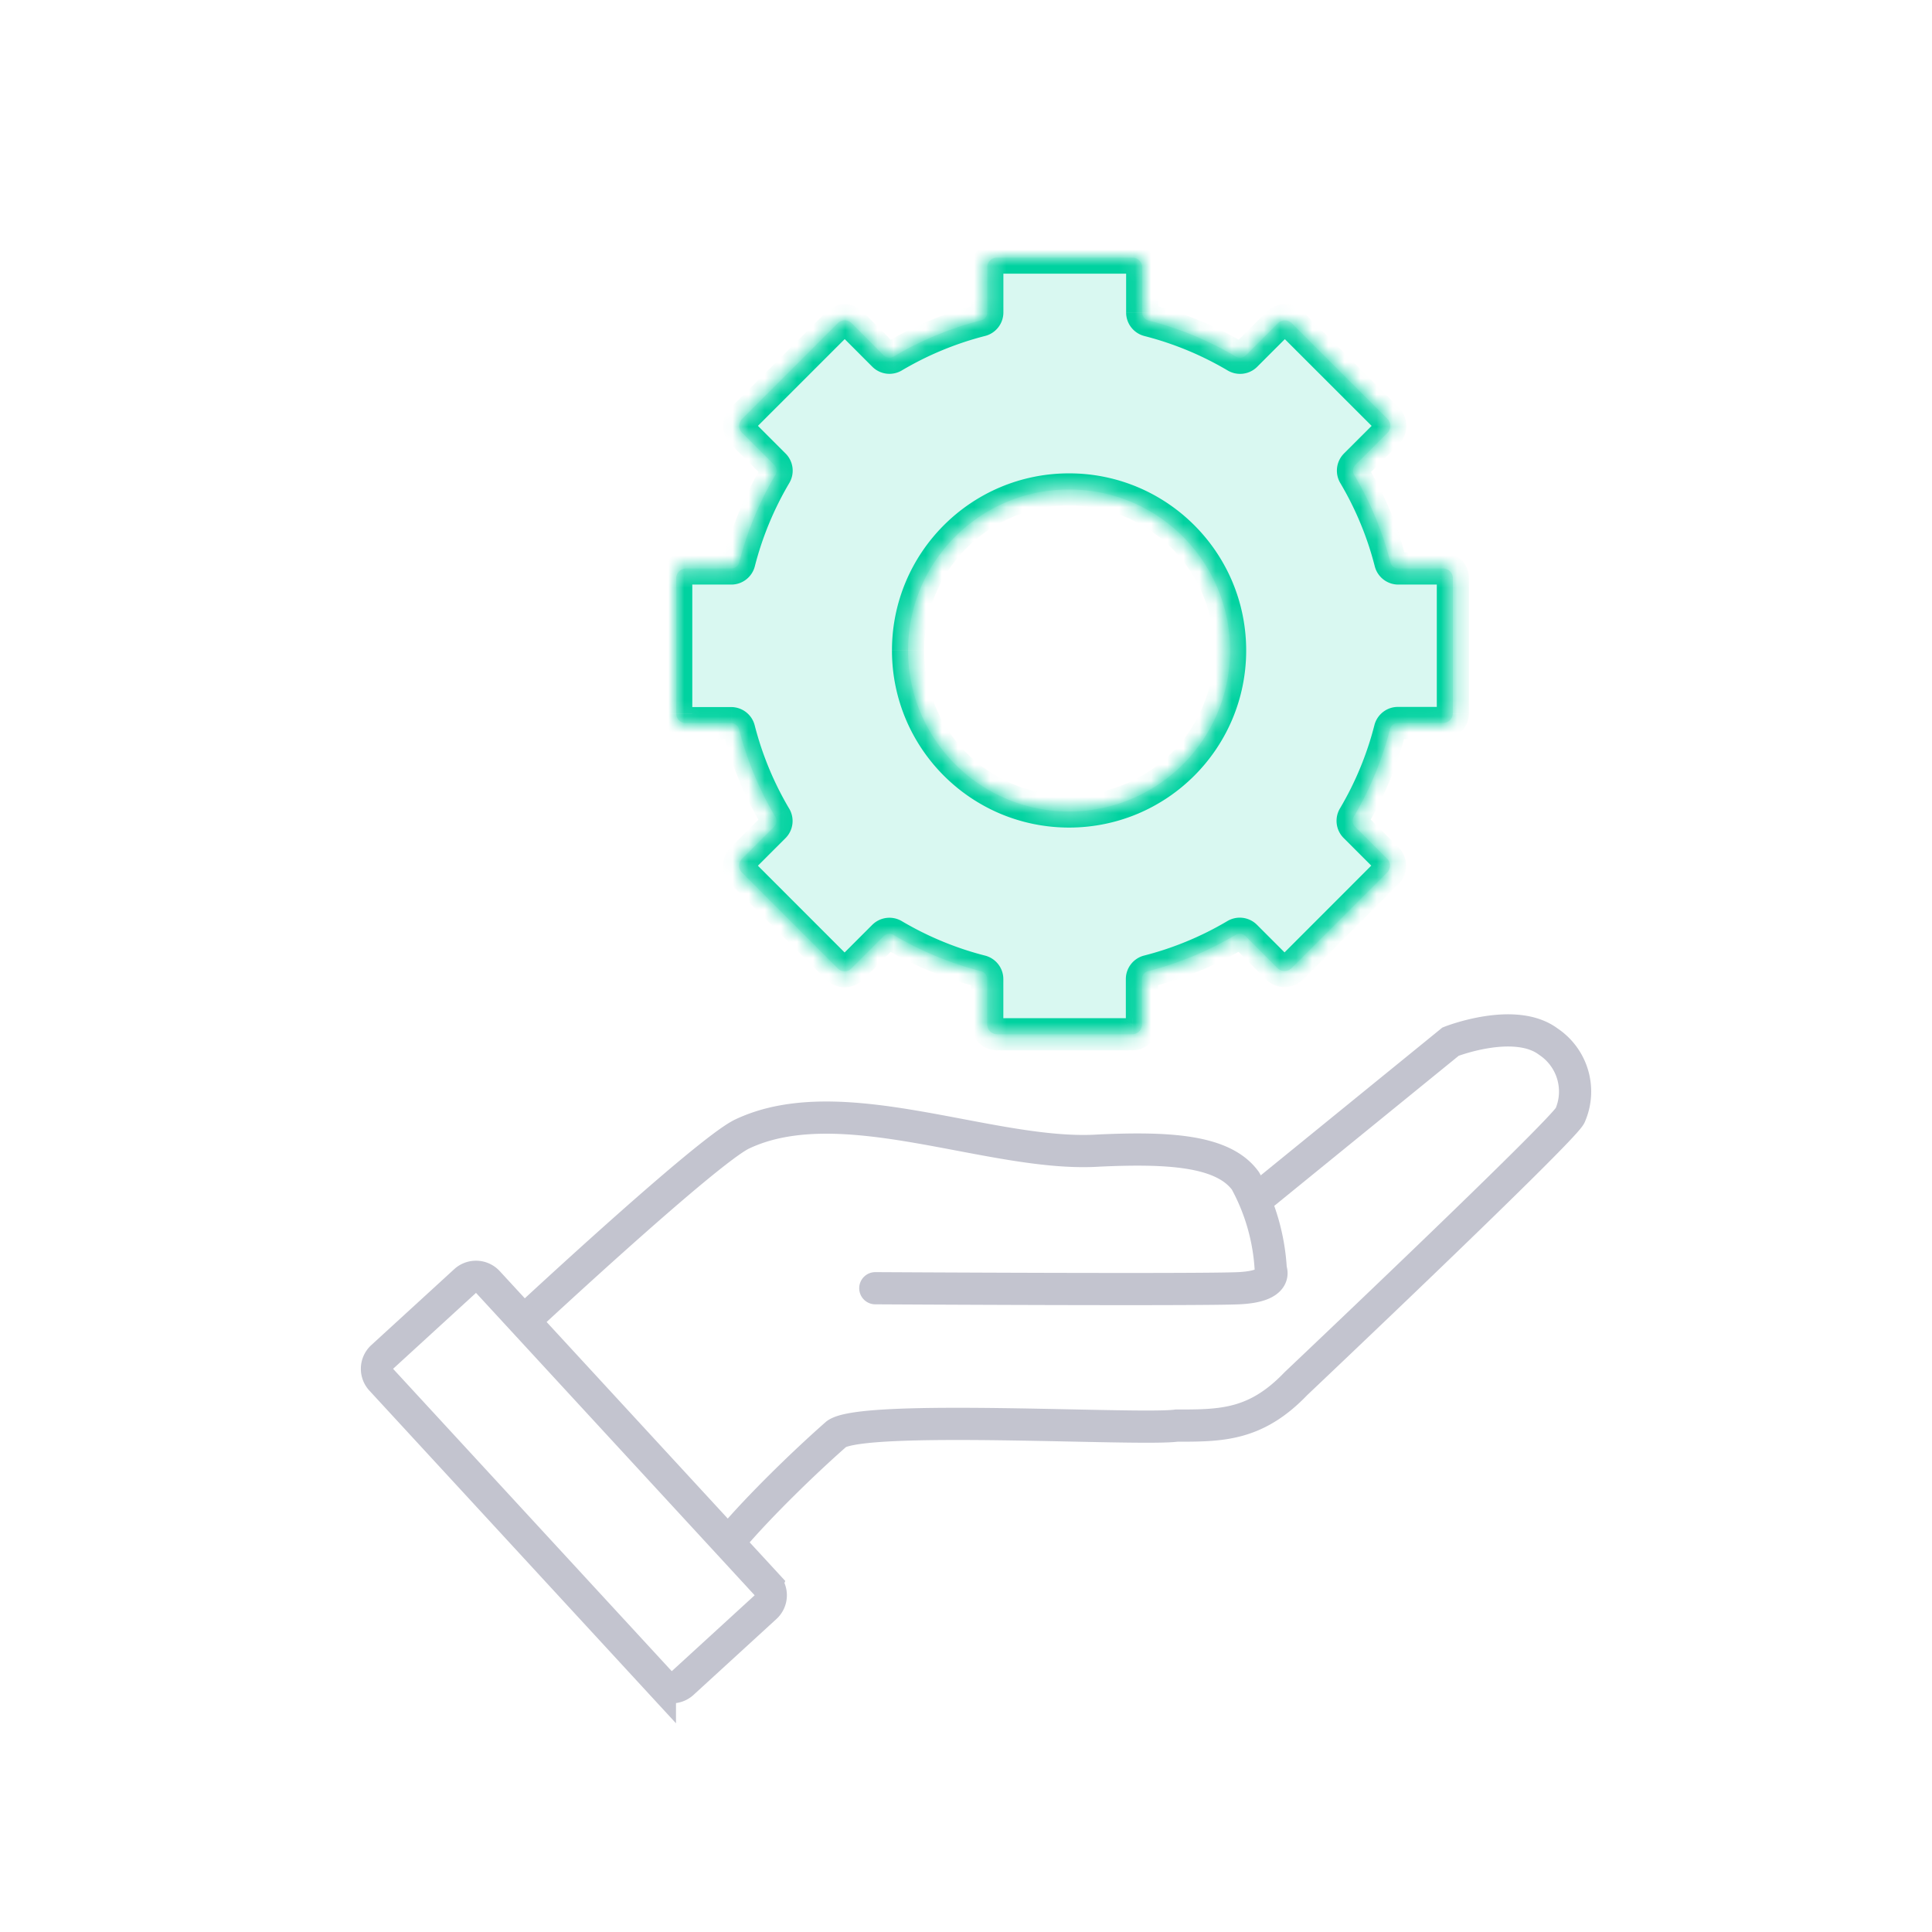 <svg width="120" height="120" viewBox="0 0 120 120" fill="none" xmlns="http://www.w3.org/2000/svg"><path d="M32.632 81.971S43.917 71.463 46.107 70.43c6.213-2.93 15.525 1.47 22.155 1.033 4.381-.2 7.725 0 9.096 1.884a12.936 12.936 0 011.572 5.517s.518 1.033-1.99 1.15c-2.508.116-22.573 0-22.573 0" stroke="#C3C4CF" stroke-width="2" stroke-miterlimit="10" stroke-linecap="round"/><path d="M77.993 74.547l12.106-9.85s3.98-1.567 6.07 0a3.722 3.722 0 011.354 4.584c-.418.932-17.038 16.666-17.038 16.666-2.492 2.6-4.636 2.6-7.408 2.6-2.307.317-19.346-.717-21.118.517-1.983 1.738-4.82 4.5-6.523 6.512m2.175 2.834L30.303 79.628a1.004 1.004 0 00-1.416-.06l-5.15 4.716a.996.996 0 00-.06 1.41l17.31 18.782a1.003 1.003 0 001.414.06l5.15-4.715a.996.996 0 00.06-1.41z" stroke="#C3C4CF" stroke-width="2" stroke-miterlimit="10"/><mask id="a" fill="#fff"><path fill-rule="evenodd" clip-rule="evenodd" d="M89.652 35.31h-2.803a.508.508 0 01-.49-.386 20.692 20.692 0 00-2.25-5.43.508.508 0 01.075-.619l1.99-1.986a.617.617 0 000-.872l-5.935-5.931a.602.602 0 00-.87 0l-1.99 1.99a.508.508 0 01-.618.074 20.724 20.724 0 00-5.43-2.247.508.508 0 01-.385-.49V16.6a.617.617 0 00-.601-.601h-8.421a.602.602 0 00-.602.601v2.806c0 .232-.16.433-.384.49a20.747 20.747 0 00-5.431 2.25.508.508 0 01-.619-.075l-1.987-1.99a.598.598 0 00-.869 0l-5.934 5.935a.602.602 0 000 .869l1.99 1.99a.508.508 0 01.075.618 20.797 20.797 0 00-2.247 5.43.508.508 0 01-.49.385H42.6a.616.616 0 00-.601.616v8.39a.601.601 0 00.601.602h2.815c.232 0 .433.16.49.384a20.746 20.746 0 002.25 5.431c.119.2.09.455-.074.619l-1.987 1.987a.6.6 0 000 .868l5.931 5.935a.601.601 0 00.87 0l1.99-1.99a.508.508 0 01.618-.076 20.805 20.805 0 005.43 2.248.508.508 0 01.385.49v2.812a.616.616 0 00.617.616h8.39a.602.602 0 00.602-.616V60.81c0-.232.16-.433.385-.49a20.695 20.695 0 005.43-2.25.51.51 0 01.62.075l1.989 1.99a.62.62 0 00.869 0l5.931-5.935a.6.6 0 000-.868l-1.99-1.99a.508.508 0 01-.075-.619 20.718 20.718 0 002.248-5.43.508.508 0 01.49-.385h2.815a.616.616 0 00.601-.601v-8.39a.601.601 0 00-.59-.608zm-13.25 5.092c0 5.523-4.477 10-10 10s-10-4.477-10-10 4.477-10 10-10 10 4.477 10 10z"/></mask><path fill-rule="evenodd" clip-rule="evenodd" d="M89.652 35.31h-2.803a.508.508 0 01-.49-.386 20.692 20.692 0 00-2.25-5.43.508.508 0 01.075-.619l1.99-1.986a.617.617 0 000-.872l-5.935-5.931a.602.602 0 00-.87 0l-1.99 1.99a.508.508 0 01-.618.074 20.724 20.724 0 00-5.43-2.247.508.508 0 01-.385-.49V16.6a.617.617 0 00-.601-.601h-8.421a.602.602 0 00-.602.601v2.806c0 .232-.16.433-.384.49a20.747 20.747 0 00-5.431 2.25.508.508 0 01-.619-.075l-1.987-1.99a.598.598 0 00-.869 0l-5.934 5.935a.602.602 0 000 .869l1.99 1.99a.508.508 0 01.075.618 20.797 20.797 0 00-2.247 5.43.508.508 0 01-.49.385H42.6a.616.616 0 00-.601.616v8.39a.601.601 0 00.601.602h2.815c.232 0 .433.16.49.384a20.746 20.746 0 002.25 5.431c.119.2.09.455-.074.619l-1.987 1.987a.6.6 0 000 .868l5.931 5.935a.601.601 0 00.87 0l1.99-1.99a.508.508 0 01.618-.076 20.805 20.805 0 005.43 2.248.508.508 0 01.385.49v2.812a.616.616 0 00.617.616h8.39a.602.602 0 00.602-.616V60.81c0-.232.16-.433.385-.49a20.695 20.695 0 005.43-2.25.51.51 0 01.62.075l1.989 1.99a.62.62 0 00.869 0l5.931-5.935a.6.6 0 000-.868l-1.99-1.99a.508.508 0 01-.075-.619 20.718 20.718 0 002.248-5.43.508.508 0 01.49-.385h2.815a.616.616 0 00.601-.601v-8.39a.601.601 0 00-.59-.608zm-13.25 5.092c0 5.523-4.477 10-10 10s-10-4.477-10-10 4.477-10 10-10 10 4.477 10 10z" fill="#00D2A0" fill-opacity=".15"/><path d="M89.652 35.31l.02-1h-.02v1zm-3.293-.386l-.97.248.97-.247zm-2.25-5.43l.86-.51-.86.51zm.075-.619l.707.708-.707-.708zm1.99-1.986l.706.707-.706-.707zm.133-.2l-.924-.383.924.383zm-.133-.672l-.707.707.707-.707zm-5.935-5.931l-.723.69.008.009.008.008.707-.707zm-.198-.138l.392-.92-.392.92zm-.473 0l.393.92-.393-.92zm-.198.137l.707.708.008-.008.007-.008-.722-.692zm-1.99 1.99l.707.707-.707-.707zm-.618.075l-.51.86.51-.86zm-5.431-2.247l.247-.969-.247.97zm-.385-3.302h1v-.024l-1 .024zM70.345 16l.024-1h-.024v1zm-8.847.176l.708.707-.708-.707zm-.56 3.721l-.248-.968.248.968zm-5.431 2.25l-.51-.86.51.86zm-.619-.075l.708-.707-.708.707zm-1.987-1.99l-.722.692.007.008.008.007.707-.707zm-.198-.137l-.393.92.393-.92zm-.67.137l.706.708.008-.008.008-.008-.723-.692zm-5.935 5.935l.691.722.008-.007.008-.008-.707-.707zm-.137.198l-.92-.393.92.393zm.137.67l.707-.707-.008-.007-.008-.008-.691.723zm1.99 1.99l.707-.706-.707.707zm.075.619l-.86-.51.86.51zm-2.247 5.43l-.97-.247.97.248zm-3.315.385v-1h-.024l.024 1zm-.426.186l.716.698-.716-.698zm-.175.43h1-1zm.176 8.816l.707-.707-.707.707zm3.73.56l.97-.248-.97.248zm2.25 5.431l-.86.51.86-.51zm-.074.619l-.707-.707.707.707zm-1.987 1.987l.691.722.008-.008.008-.007-.707-.707zm-.137.67l-.92.393.92-.393zm.137.198l.707-.707-.008-.008-.008-.007-.691.722zm5.931 5.935l.723-.692-.008-.008-.007-.007-.708.707zm.199.137l.392-.92-.392.92zm.472 0l-.393-.92.393.92zm.198-.137l-.707-.707-.008.007-.007.008.722.692zm1.99-1.99l.708.707-.708-.707zm.619-.076l-.51.861.51-.86zm5.43 2.248l.249-.969-.248.969zm.566 3.738l-.707.707.707-.707zm8.827.18v-1 1zm.233-.047l-.388-.922.388.922zm.197-.134l-.716-.699.716.699zm.13-.2l.93.365-.93-.365zm.04-.235h-1v.013l.001.012 1-.025zm.385-3.305l.248.969-.248-.97zm5.431-2.25l-.51-.86.51.86zm.62.075l-.708.707.707-.707zm1.989 1.99l-.707.707.005.005.702-.712zm.869 0l.701.712.006-.005-.707-.707zm5.931-5.935l-.69-.722-.009.008-.008.007.707.707zm.138-.67l-.92.393.92-.393zm-.138-.198l-.707.707.008.008.008.007.691-.722zm-1.99-1.99l-.707.707.707-.707zm-.075-.619l-.86-.51.86.51zm2.248-5.43l-.97-.248.97.248zm3.305-.385v1h.024l-.024-1zm.42-.18l-.706-.707.707.707zm.181-.421l1 .024v-.024h-1zm0-8.39l-1-.01v.01h1zm-3.392.392h2.803v-2h-2.803v2zm-1.46-1.137a1.508 1.508 0 001.46 1.137v-2a.49.49 0 01.478.368l-1.937.495zm-2.14-5.168a19.694 19.694 0 012.14 5.168l1.939-.495c-.512-2-1.306-3.917-2.359-5.693l-1.72 1.02zm.228-1.836a1.508 1.508 0 00-.228 1.836l1.72-1.02a.492.492 0 01-.078.599l-1.414-1.415zm1.99-1.987l-1.99 1.987 1.414 1.415 1.99-1.987-1.414-1.415zm-.084.125a.384.384 0 01.084-.125l1.413 1.415c.15-.15.27-.328.351-.524l-1.848-.766zm-.029.147c0-.05.01-.1.03-.147l1.847.765c.081-.196.123-.406.123-.618h-2zm.03.147a.383.383 0 01-.03-.147h2a1.62 1.62 0 00-.123-.619l-1.848.766zm.083.124a.384.384 0 01-.084-.124l1.848-.766a1.615 1.615 0 00-.35-.524l-1.414 1.414zm-5.935-5.931l5.935 5.931 1.413-1.415-5.934-5.93-1.414 1.414zm.116.075a.4.4 0 01-.132-.091l1.445-1.383a1.608 1.608 0 00-.528-.365l-.785 1.839zm.156.032a.4.4 0 01-.156-.032l.785-1.84a1.602 1.602 0 00-.629-.128v2zm.157-.032a.4.4 0 01-.157.032v-2c-.216 0-.43.044-.629.129l.786 1.839zm.131-.091a.4.4 0 01-.131.09l-.786-1.838a1.604 1.604 0 00-.528.365l1.445 1.383zm-2.005 2.005l1.99-1.99-1.414-1.414-1.99 1.99 1.414 1.415zm-1.835.229c.583.345 1.34.266 1.835-.229l-1.414-1.414a.492.492 0 01.598-.078l-1.019 1.72zm-5.169-2.139a19.724 19.724 0 015.169 2.139l1.019-1.721a21.722 21.722 0 00-5.693-2.356l-.495 1.938zm-1.137-1.46c0 .701.48 1.293 1.137 1.46l.495-1.938a.492.492 0 01.368.479h-2zm0-2.81v2.81h2v-2.81h-2zm.112.285a.384.384 0 01-.112-.262l2-.048a1.62 1.62 0 00-.473-1.104l-1.415 1.414zm.262.113a.384.384 0 01-.261-.113l1.414-1.414A1.616 1.616 0 0070.369 15l-.049 2zm-8.396 0h8.42v-2h-8.42v2zm.282-.117a.398.398 0 01-.282.117v-2a1.6 1.6 0 00-1.133.469l1.415 1.414zm.116-.282a.398.398 0 01-.117.282l-1.414-1.414c-.3.3-.469.708-.469 1.132h2zm0 2.806v-2.806h-2v2.806h2zm-1.136 1.46a1.508 1.508 0 001.136-1.46h-2c0-.236.161-.425.368-.478l.496 1.937zm-5.17 2.14a19.741 19.741 0 015.17-2.14l-.496-1.938a21.76 21.76 0 00-5.693 2.358l1.02 1.72zm-1.835-.228a1.508 1.508 0 001.836.228l-1.02-1.72a.492.492 0 01.599.078L54.18 22.78zm-1.987-1.99l1.987 1.99 1.415-1.414-1.987-1.99-1.415 1.414zm.116.076a.4.4 0 01-.131-.091l1.445-1.383a1.602 1.602 0 00-.528-.365l-.786 1.839zm.157.032a.4.4 0 01-.157-.032l.786-1.84a1.602 1.602 0 00-.63-.128v2zm.157-.032a.4.4 0 01-.157.032v-2c-.216 0-.43.044-.63.129l.786 1.839zm.13-.091a.399.399 0 01-.13.09l-.786-1.838a1.598 1.598 0 00-.528.365l1.445 1.383zm-5.95 5.95l5.935-5.934-1.414-1.415-5.934 5.935 1.414 1.414zm.076-.116a.396.396 0 01-.09.131l-1.384-1.445c-.156.15-.28.33-.365.528l1.84.786zm.032-.157c0 .054-.01.107-.032.157l-1.84-.786a1.602 1.602 0 00-.128.63h2zm-.032-.156a.4.4 0 01.032.156h-2c0 .216.044.43.129.63l1.84-.786zm-.09-.132a.402.402 0 01.09.132l-1.84.785c.086.199.21.379.366.528l1.383-1.445zm2.005 2.006l-1.99-1.99-1.414 1.414 1.99 1.99 1.414-1.414zm.229 1.834a1.508 1.508 0 00-.229-1.834l-1.414 1.414a.492.492 0 01-.079-.598l1.722 1.018zm-2.14 5.17a19.802 19.802 0 012.14-5.17l-1.722-1.018a21.798 21.798 0 00-2.355 5.692l1.937.496zm-1.459 1.136c.7 0 1.292-.48 1.46-1.136l-1.938-.496a.492.492 0 01.478-.368v2zm-2.824 0h2.824v-2h-2.824v2zm.29-.116a.383.383 0 01-.265.116l-.05-2c-.421.01-.822.186-1.117.488l1.432 1.396zm.109-.268c0 .1-.04.197-.11.268l-1.43-1.396c-.295.302-.46.707-.46 1.129h2zm0 8.39v-8.39h-2v8.39h2zm-.117-.281a.398.398 0 01.117.282h-2c0 .424.169.832.469 1.132l1.414-1.414zm-.282-.117c.106 0 .207.042.282.117l-1.414 1.414c.3.3.708.47 1.132.47v-2zm2.815 0h-2.815v2h2.815v-2zm1.46 1.136a1.508 1.508 0 00-1.46-1.136v2a.492.492 0 01-.478-.367l1.937-.496zm2.14 5.17a19.745 19.745 0 01-2.14-5.17l-1.938.497c.512 2 1.306 3.916 2.358 5.692l1.72-1.02zm-.227 1.835a1.508 1.508 0 00.228-1.836l-1.72 1.02a.492.492 0 01.078-.598l1.414 1.414zm-1.987 1.987l1.987-1.987-1.414-1.414-1.987 1.986 1.414 1.415zm.075-.116a.399.399 0 01-.09.131l-1.384-1.445c-.156.15-.28.33-.365.528l1.84.786zm.032-.157c0 .054-.01.107-.032.157l-1.84-.786a1.603 1.603 0 00-.128.629h2zm-.032-.157c.021.05.032.103.032.157h-2c0 .216.044.43.129.629l1.84-.786zm-.09-.131a.409.409 0 01.09.131l-1.84.786c.086.199.21.378.366.528l1.383-1.445zm5.947 5.95l-5.932-5.935-1.414 1.414 5.931 5.935 1.415-1.414zm-.117-.076a.39.39 0 01.132.091l-1.445 1.383c.15.156.33.28.528.366l.785-1.84zm-.156-.032a.4.4 0 01.157.032l-.786 1.84a1.6 1.6 0 00.629.128v-2zm-.157.032a.4.4 0 01.157-.032v2a1.6 1.6 0 00.629-.129l-.786-1.839zm-.131.091a.399.399 0 01.131-.09l.786 1.839c.199-.085.378-.21.528-.366l-1.445-1.383zm2.005-2.005l-1.99 1.99 1.414 1.414 1.99-1.99-1.414-1.414zm1.835-.23a1.508 1.508 0 00-1.835.23l1.415 1.414a.492.492 0 01-.598.078l1.018-1.721zm5.17 2.14a19.801 19.801 0 01-5.17-2.14l-1.018 1.722a21.807 21.807 0 005.692 2.356l.496-1.938zm1.136 1.46c0-.701-.48-1.292-1.136-1.46l-.496 1.938a.492.492 0 01-.368-.479h2zm0 2.811v-2.812h-2v2.812h2zm-.112-.271c.072.072.112.17.112.271h-2c0 .429.17.84.474 1.143l1.414-1.414zm-.271-.113c.101 0 .199.04.27.113l-1.413 1.414c.303.303.714.473 1.143.473v-2zm8.39 0h-8.39v2h8.39v-2zm-.154.032a.399.399 0 01.155-.032v2a1.6 1.6 0 00.621-.125l-.776-1.843zm-.13.088a.398.398 0 01.13-.088l.776 1.843a1.6 1.6 0 00.525-.358l-1.432-1.396zm-.086.133a.4.4 0 01.085-.133l1.432 1.397c.15-.153.266-.334.344-.533l-1.861-.73zm-.028.156a.398.398 0 01.028-.156l1.861.731a1.59 1.59 0 00.11-.625l-1.999.05zm0-2.84v2.815h2V60.81h-2zm1.137-1.459a1.508 1.508 0 00-1.137 1.46h2a.492.492 0 01-.368.478l-.495-1.938zm5.168-2.141a19.693 19.693 0 01-5.168 2.141l.495 1.938a21.68 21.68 0 005.693-2.359l-1.02-1.72zm1.836.228a1.508 1.508 0 00-1.836-.228l1.02 1.72a.492.492 0 01-.598-.078l1.414-1.414zm1.99 1.99l-1.99-1.99-1.414 1.414 1.99 1.99 1.414-1.414zm-.273-.115c.1 0 .196.039.267.109l-1.403 1.425c.303.298.711.466 1.136.466v-2zm-.267.109a.38.38 0 01.267-.11v2a1.62 1.62 0 001.136-.465l-1.403-1.425zm5.926-5.929l-5.931 5.935 1.414 1.414 5.932-5.935-1.415-1.414zm-.075.116a.399.399 0 01.091-.131l1.383 1.445c.156-.15.28-.33.365-.528l-1.839-.786zm-.032.157c0-.054.011-.107.032-.157l1.84.786c.084-.199.128-.413.128-.629h-2zm.032.157a.398.398 0 01-.032-.157h2c0-.216-.044-.43-.129-.63l-1.839.787zm.091.131a.398.398 0 01-.09-.131l1.838-.786a1.603 1.603 0 00-.365-.528l-1.383 1.445zm-2.006-2.005l1.99 1.99 1.415-1.415-1.99-1.99-1.415 1.415zm-.228-1.835a1.508 1.508 0 00.228 1.835l1.415-1.414a.492.492 0 01.078.598l-1.721-1.02zm2.139-5.169a19.72 19.72 0 01-2.139 5.169l1.72 1.019a21.723 21.723 0 002.357-5.693l-1.938-.495zm1.46-1.137c-.701 0-1.292.48-1.46 1.137l1.938.495a.492.492 0 01-.479.368v-2zm2.814 0h-2.815v2h2.815v-2zm-.286.113c.07-.07.163-.11.262-.113l.048 2c.415-.01.81-.18 1.104-.473l-1.414-1.414zm-.112.262a.383.383 0 01.112-.262l1.414 1.414a1.62 1.62 0 00.473-1.104l-2-.048zm0-8.367v8.39h2v-8.39h-2zm.112.272a.4.4 0 01-.113-.282l2 .02a1.6 1.6 0 00-.452-1.13l-1.435 1.392zm.278.12a.399.399 0 01-.278-.12l1.435-1.393a1.601 1.601 0 00-1.117-.486l-.04 2zm-23.23 15.094c6.076 0 11-4.925 11-11h-2a9 9 0 01-9 9v2zm-11-11c0 6.075 4.925 11 11 11v-2a9 9 0 01-9-9h-2zm11-11c-6.075 0-11 4.925-11 11h2a9 9 0 019-9v-2zm11 11c0-6.075-4.924-11-11-11v2a9 9 0 019 9h2z" fill="#00D2A0" mask="url(#a)"/></svg>
